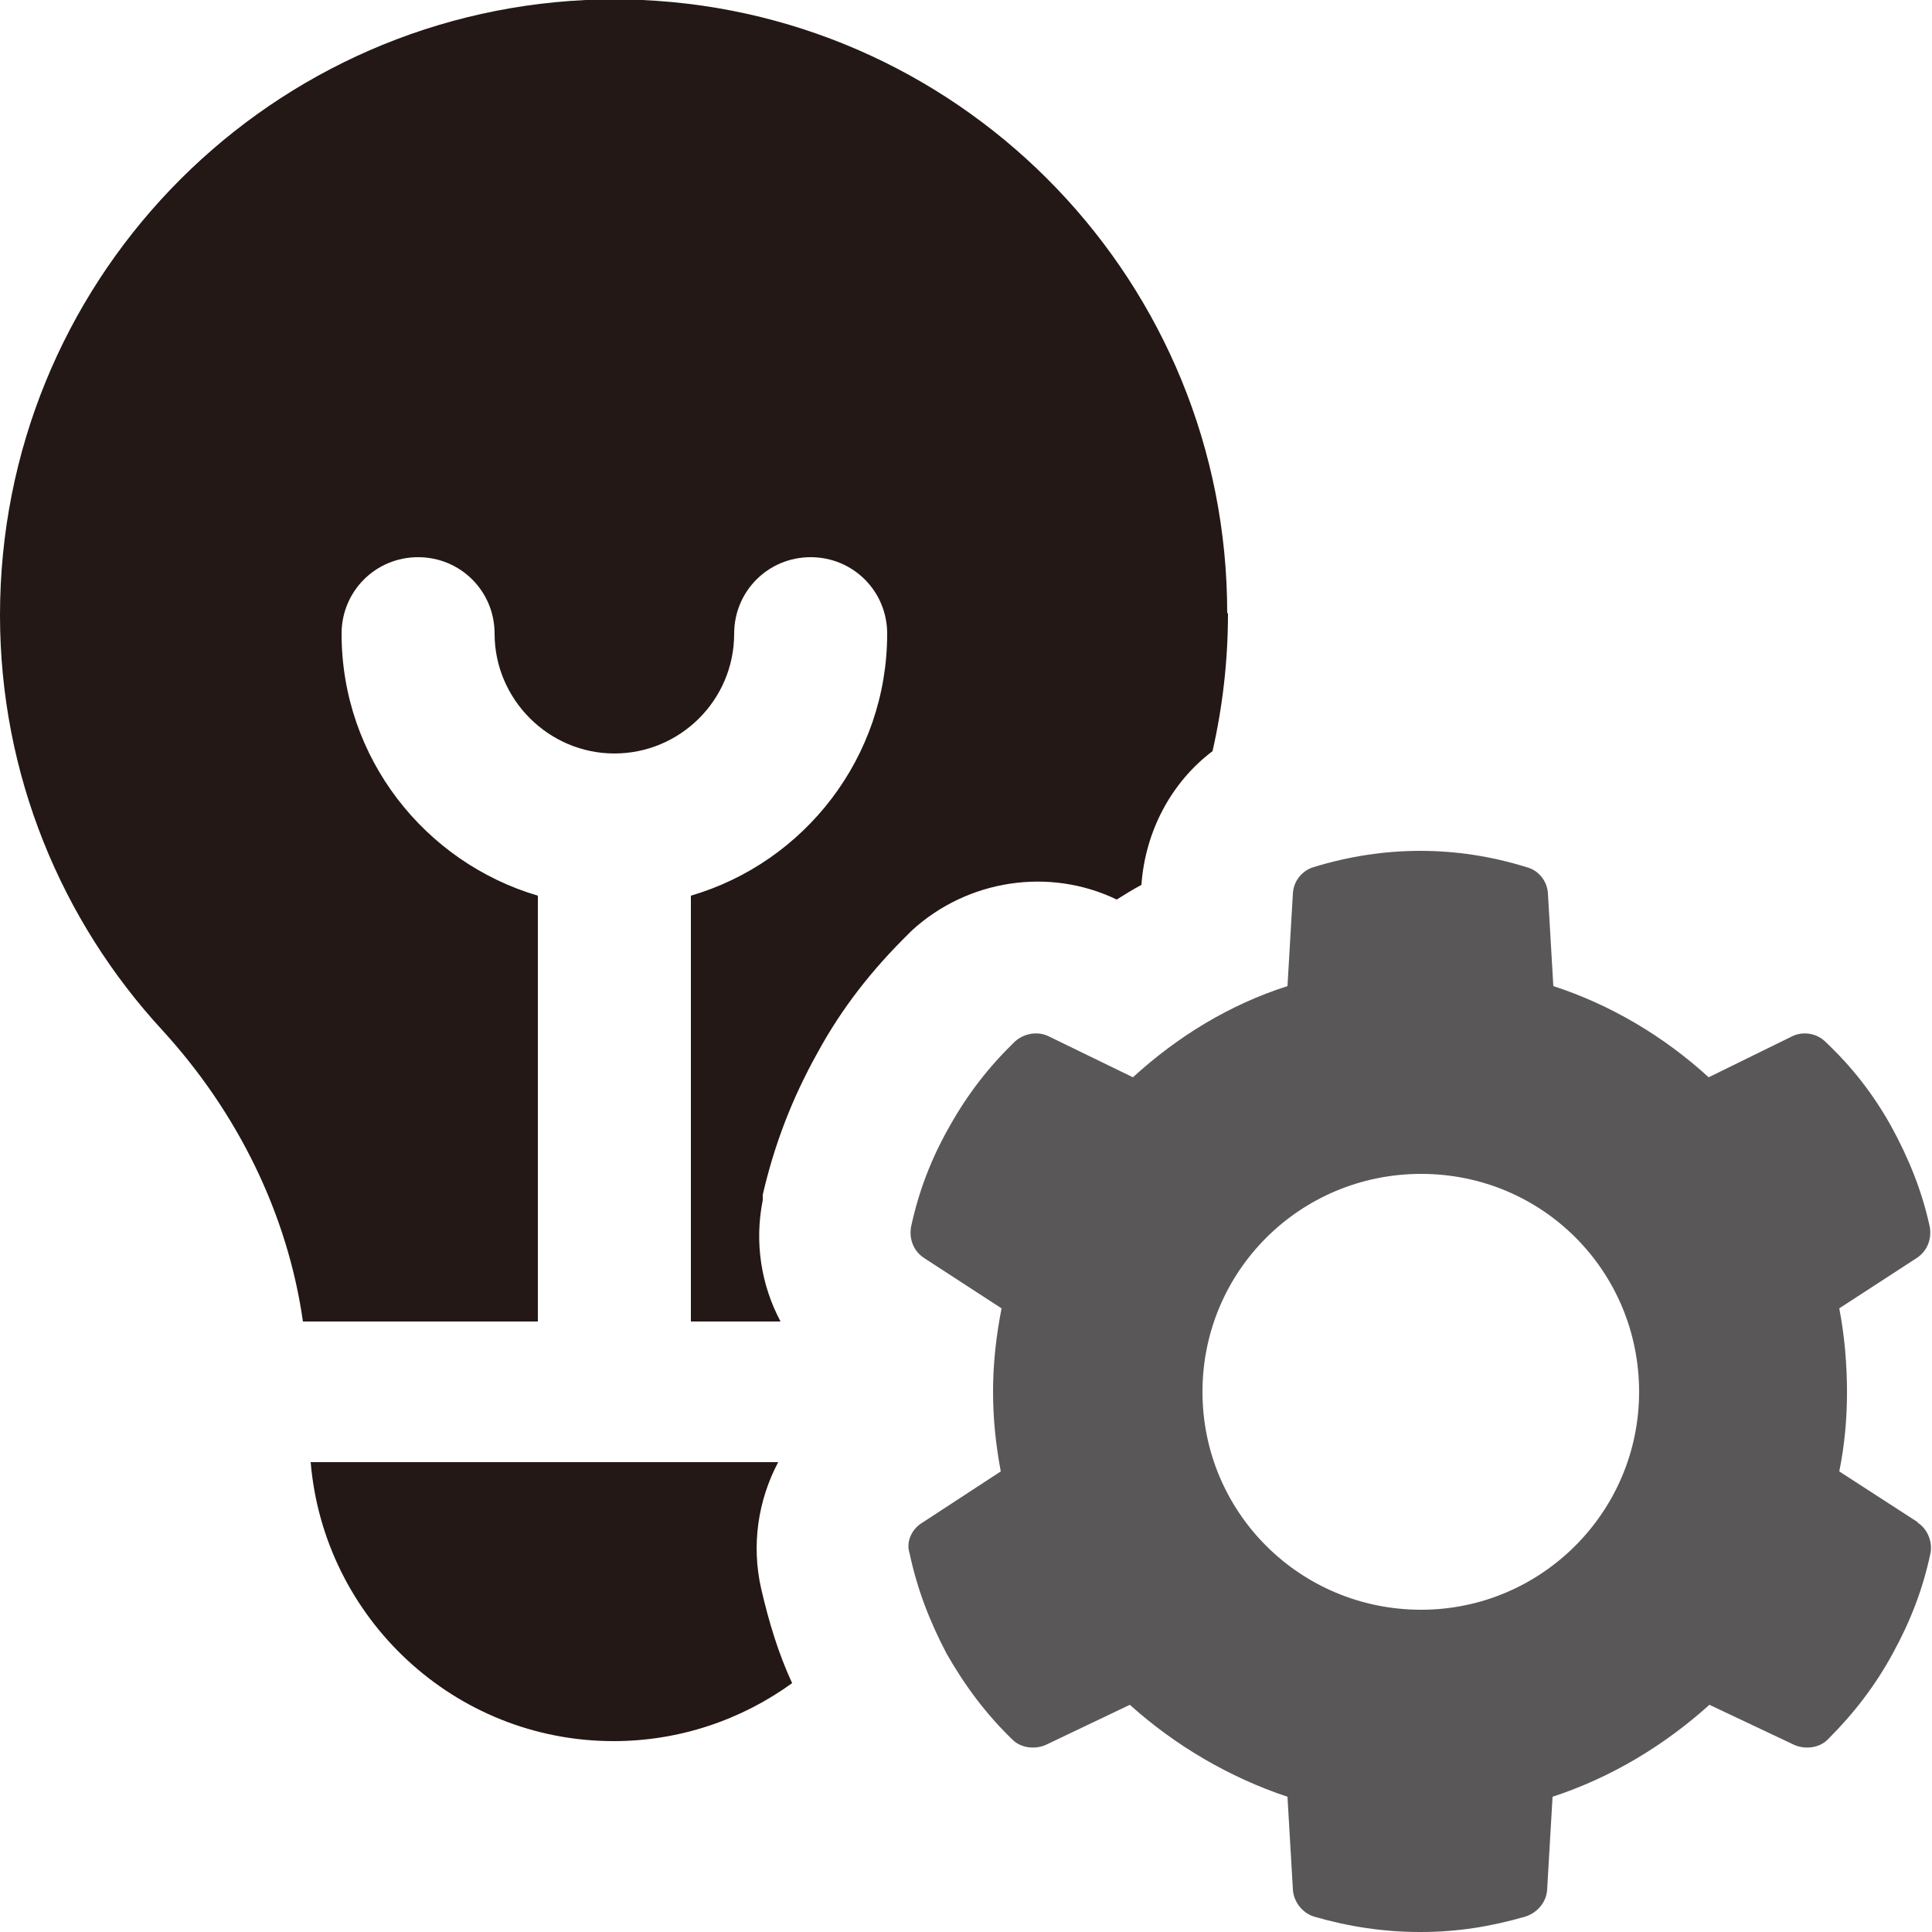 <svg width="25" height="25" viewBox="0 0 25 25" fill="none" xmlns="http://www.w3.org/2000/svg">
<path d="M15.89 7.94C15.89 8.55 15.82 9.15 15.69 9.72C15.16 10.12 14.82 10.75 14.77 11.45C14.66 11.51 14.56 11.57 14.45 11.64C13.58 11.22 12.52 11.38 11.8 12.04L11.77 12.07C11.28 12.55 10.89 13.05 10.58 13.62C10.25 14.21 10.02 14.81 9.87 15.46V15.53C9.76 16.08 9.85 16.63 10.1 17.1H8.94V11.59C10.41 11.16 11.48 9.8 11.48 8.2C11.48 7.65 11.04 7.21 10.49 7.21C9.94 7.21 9.5 7.65 9.5 8.2C9.5 9.06 8.8 9.75 7.95 9.75C7.1 9.75 6.4 9.05 6.4 8.2C6.4 7.65 5.96 7.21 5.41 7.21C4.86 7.21 4.42 7.65 4.42 8.2C4.42 9.81 5.5 11.16 6.96 11.59V17.1H3.92C3.72 15.7 3.07 14.39 2.1 13.33C0.8 11.92 0 10.03 0 7.96C0 3.68 3.36 0.2 7.58 0C7.64 0 7.7 0 7.76 0C7.82 0 7.88 0 7.94 0C8 0 8.07 0 8.13 0C8.19 0 8.25 0 8.31 0C12.52 0.19 15.88 3.67 15.88 7.93L15.89 7.94Z" fill="#231815"/>
<path d="M10.25 21.78C9.6 22.25 8.8 22.53 7.94 22.53C5.88 22.53 4.19 20.94 4.02 18.92H10.07C9.81 19.41 9.72 19.99 9.85 20.56C9.95 20.99 10.07 21.39 10.25 21.78Z" fill="#231815"/>
<path d="M24.82 19.7L23.8 19.04C23.87 18.7 23.9 18.35 23.9 18.01C23.9 17.67 23.87 17.29 23.8 16.93L24.8 16.28C24.94 16.19 25 16.03 24.97 15.87C24.87 15.41 24.7 14.99 24.47 14.57C24.24 14.16 23.97 13.81 23.62 13.48C23.51 13.37 23.33 13.34 23.19 13.41L22.11 13.94C21.53 13.41 20.84 13 20.1 12.76L20.03 11.56C20.02 11.4 19.91 11.26 19.75 11.22C18.85 10.94 17.91 10.94 17 11.22C16.86 11.26 16.74 11.39 16.73 11.56L16.66 12.76C15.91 13 15.24 13.41 14.66 13.94L13.57 13.41C13.43 13.34 13.25 13.37 13.13 13.48C12.79 13.81 12.52 14.16 12.29 14.57C12.05 14.99 11.89 15.41 11.79 15.87C11.76 16.03 11.82 16.19 11.96 16.28L12.96 16.93C12.89 17.29 12.85 17.64 12.85 18.01C12.85 18.38 12.89 18.72 12.95 19.04L11.94 19.7C11.8 19.78 11.72 19.95 11.77 20.1C11.87 20.57 12.03 20.98 12.25 21.4C12.49 21.82 12.76 22.18 13.1 22.51C13.21 22.62 13.39 22.64 13.53 22.58L14.62 22.06C15.21 22.59 15.91 23 16.66 23.25L16.73 24.45C16.74 24.61 16.85 24.75 17 24.8C17.45 24.93 17.9 25 18.38 25C18.86 25 19.29 24.93 19.74 24.8C19.89 24.75 20.01 24.62 20.02 24.45L20.09 23.25C20.85 23 21.53 22.59 22.12 22.06L23.22 22.58C23.36 22.64 23.54 22.62 23.65 22.51C23.99 22.17 24.26 21.82 24.49 21.4C24.72 20.98 24.88 20.57 24.98 20.1C25.01 19.95 24.94 19.78 24.81 19.7H24.82ZM18.39 20.83C16.82 20.83 15.56 19.57 15.56 18.01C15.56 16.45 16.82 15.19 18.39 15.19C19.96 15.19 21.21 16.45 21.21 18.01C21.21 19.57 19.94 20.83 18.39 20.83Z" fill="#595757"/>
</svg>
